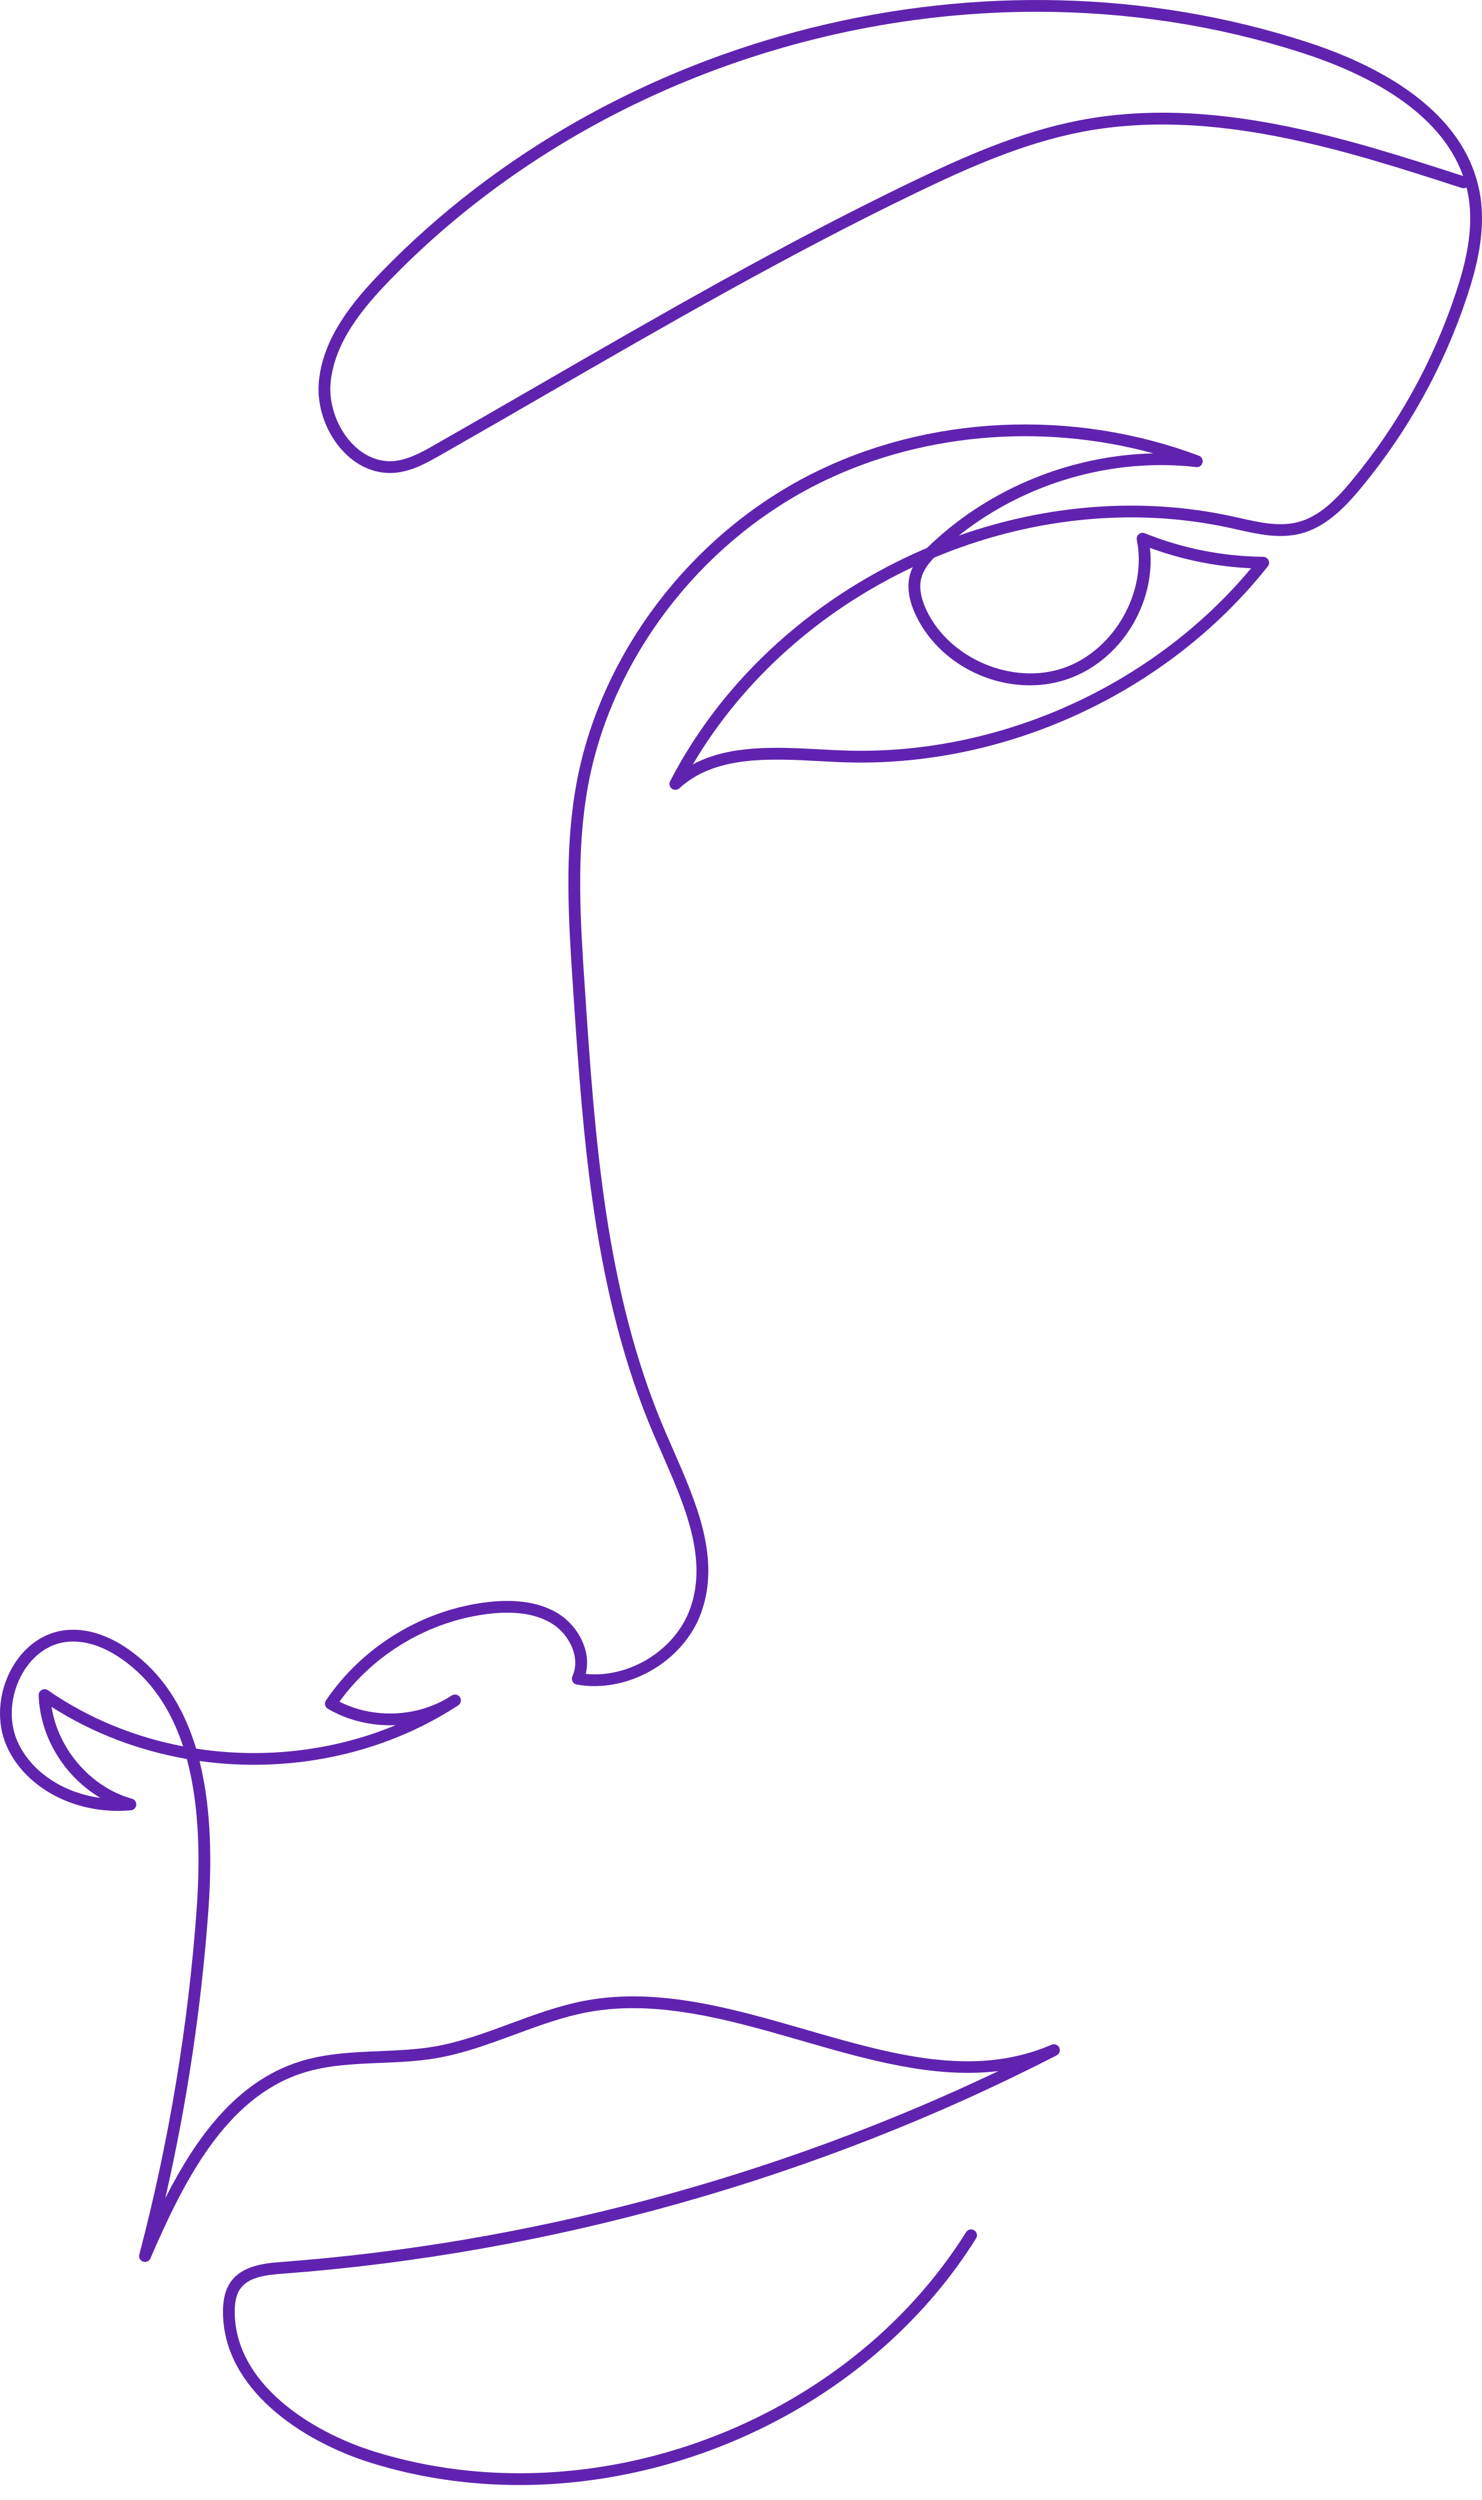 <?xml version="1.0" encoding="UTF-8"?> <svg xmlns="http://www.w3.org/2000/svg" width="86" height="145" viewBox="0 0 86 145" fill="none"> <path d="M30.137 144.128C27.239 144.128 24.344 143.715 21.553 142.85C17.559 141.614 12.907 138.561 12.939 134.03C12.944 133.327 13.086 132.782 13.373 132.366C14.015 131.437 15.227 131.273 16.313 131.192C30.631 130.123 44.947 126.307 57.937 120.119C54.2 120.575 50.316 119.455 46.53 118.362C42.422 117.177 38.176 115.949 34.112 116.702C32.662 116.971 31.236 117.497 29.857 118.006C28.388 118.549 26.868 119.11 25.286 119.377C24.215 119.557 23.116 119.603 22.053 119.647C20.475 119.712 18.984 119.774 17.549 120.236C13.077 121.676 10.651 126.539 8.729 130.984C8.658 131.148 8.472 131.229 8.303 131.171C8.134 131.113 8.038 130.934 8.084 130.761C9.802 124.229 10.921 117.5 11.409 110.763C11.663 107.272 11.476 104.367 10.843 102.019C8.063 101.534 5.379 100.525 2.992 98.995C3.367 101.441 5.272 103.662 7.659 104.324C7.818 104.368 7.923 104.52 7.908 104.684C7.893 104.849 7.763 104.979 7.599 104.994C4.479 105.281 1.52 103.768 0.406 101.314C-0.231 99.913 -0.112 98.146 0.716 96.702C1.427 95.462 2.556 94.675 3.814 94.544C5.31 94.386 6.657 95.088 7.519 95.702C9.34 97.001 10.624 98.894 11.382 101.417C15.272 102.019 19.328 101.567 22.962 100.056C21.599 100.115 20.213 99.801 19.027 99.108C18.945 99.061 18.887 98.981 18.866 98.889C18.845 98.797 18.863 98.7 18.916 98.621C21.046 95.472 24.574 93.338 28.352 92.913C30.048 92.725 31.425 92.962 32.451 93.622C33.536 94.32 34.332 95.747 33.988 97.084C36.525 97.34 39.186 95.707 40.049 93.295C41.088 90.393 39.728 87.298 38.414 84.304C38.251 83.935 38.09 83.568 37.935 83.205C34.44 75.015 33.839 66.057 33.259 57.392C32.995 53.461 32.723 49.395 33.456 45.422C34.839 37.938 40.037 31.08 47.023 27.525C53.792 24.08 62.221 23.671 69.57 26.43C69.731 26.491 69.822 26.663 69.782 26.831C69.742 26.999 69.591 27.115 69.411 27.09C64.521 26.536 59.48 28.009 55.64 31.064C60.724 29.273 66.256 28.797 71.552 29.957L71.946 30.045C73.068 30.297 74.229 30.56 75.3 30.287C76.573 29.964 77.557 28.946 78.429 27.894C81.11 24.664 83.142 21.006 84.47 17.022C85.003 15.422 85.567 13.327 85.197 11.308C85.17 11.159 85.138 11.013 85.102 10.869C85.02 10.918 84.92 10.933 84.82 10.901C78.037 8.705 70.347 6.217 62.837 7.638C59.336 8.301 56.027 9.807 53.2 11.167C45.813 14.72 38.586 18.892 31.598 22.927C29.589 24.087 27.58 25.247 25.566 26.394C24.792 26.834 23.915 27.334 22.917 27.421C21.869 27.512 20.834 27.104 20.005 26.27C18.94 25.197 18.365 23.609 18.504 22.126C18.745 19.569 20.486 17.467 22.157 15.747C35.729 1.783 57.294 -3.568 75.821 2.431C79.916 3.757 84.984 6.352 85.87 11.184C86.267 13.356 85.678 15.56 85.119 17.238C83.764 21.303 81.69 25.035 78.956 28.331C78.055 29.417 76.936 30.578 75.468 30.951C74.237 31.261 72.996 30.983 71.796 30.712L71.406 30.625C65.653 29.364 59.608 30.082 54.205 32.343C53.864 32.7 53.573 33.091 53.459 33.536C53.322 34.07 53.433 34.714 53.792 35.449C55.147 38.233 58.77 39.745 61.702 38.748C64.634 37.752 66.588 34.348 65.968 31.314C65.943 31.191 65.987 31.063 66.084 30.983C66.18 30.902 66.312 30.88 66.43 30.928C68.627 31.81 70.941 32.269 73.306 32.294C73.437 32.295 73.555 32.371 73.611 32.489C73.667 32.606 73.652 32.746 73.571 32.848C67.741 40.206 58.287 44.558 48.912 44.209C48.479 44.193 48.038 44.17 47.592 44.146C44.594 43.987 41.494 43.826 39.421 45.721C39.298 45.832 39.113 45.84 38.982 45.739C38.851 45.639 38.81 45.458 38.886 45.311C42.047 39.186 47.492 34.452 53.802 31.776C53.895 31.683 53.99 31.591 54.085 31.502C57.547 28.264 62.21 26.403 66.934 26.296C60.373 24.5 53.211 25.143 47.333 28.134C40.533 31.595 35.474 38.267 34.129 45.546C33.411 49.435 33.681 53.457 33.941 57.346C34.518 65.954 35.114 74.854 38.564 82.936C38.718 83.297 38.879 83.662 39.04 84.029C40.408 87.145 41.823 90.367 40.693 93.525C39.676 96.365 36.43 98.236 33.466 97.701C33.362 97.682 33.273 97.617 33.224 97.523C33.175 97.43 33.172 97.319 33.216 97.223C33.715 96.126 33.016 94.799 32.081 94.197C31.191 93.624 29.962 93.42 28.428 93.593C24.971 93.982 21.736 95.88 19.699 98.695C21.723 99.717 24.281 99.592 26.187 98.354C26.197 98.348 26.207 98.341 26.217 98.335C26.374 98.232 26.586 98.275 26.69 98.433C26.794 98.591 26.75 98.803 26.592 98.907C26.583 98.912 26.575 98.918 26.566 98.924C22.17 101.795 16.742 102.861 11.579 102.135C12.171 104.507 12.34 107.391 12.091 110.812C11.685 116.414 10.846 122.01 9.591 127.493C11.372 123.984 13.699 120.757 17.339 119.584C18.862 119.094 20.47 119.027 22.025 118.963C23.067 118.92 24.144 118.875 25.172 118.702C26.691 118.446 28.18 117.896 29.62 117.364C31.026 116.845 32.48 116.308 33.988 116.029C38.209 115.249 42.535 116.497 46.719 117.704C51.763 119.16 56.527 120.535 61.023 118.591C61.192 118.518 61.39 118.592 61.468 118.759C61.547 118.926 61.48 119.125 61.315 119.209C47.451 126.334 31.907 130.714 16.364 131.874C15.393 131.946 14.406 132.074 13.936 132.754C13.73 133.054 13.627 133.473 13.623 134.035C13.593 138.191 17.985 141.029 21.755 142.197C34.325 146.088 49.074 140.615 56.061 129.462C56.162 129.302 56.374 129.254 56.533 129.354C56.693 129.454 56.741 129.665 56.641 129.825C51.047 138.756 40.585 144.127 30.137 144.128ZM4.243 95.206C4.124 95.206 4.005 95.212 3.884 95.225C2.848 95.333 1.909 95.995 1.309 97.042C0.589 98.299 0.481 99.827 1.028 101.032C1.821 102.775 3.674 103.985 5.826 104.277C3.751 103.048 2.322 100.764 2.244 98.325C2.24 98.195 2.309 98.075 2.423 98.013C2.536 97.952 2.675 97.959 2.781 98.032C5.138 99.666 7.827 100.752 10.624 101.286C9.901 99.076 8.736 97.41 7.122 96.259C6.427 95.764 5.39 95.206 4.243 95.206ZM52.97 32.893C47.716 35.365 43.161 39.32 40.208 44.333C42.348 43.186 45.025 43.325 47.629 43.463C48.07 43.487 48.508 43.51 48.938 43.526C57.885 43.856 66.876 39.823 72.6 32.958C70.591 32.867 68.622 32.471 66.732 31.777C67.085 35.011 65.028 38.341 61.923 39.396C58.623 40.515 54.702 38.88 53.177 35.748C52.745 34.864 52.617 34.062 52.796 33.365C52.839 33.2 52.898 33.043 52.97 32.893ZM60.171 0.683C46.283 0.683 32.383 6.209 22.648 16.224C21.06 17.858 19.407 19.845 19.186 22.191C19.066 23.457 19.579 24.869 20.491 25.788C21.174 26.475 22.013 26.814 22.857 26.74C23.707 26.665 24.514 26.205 25.227 25.8C27.241 24.653 29.248 23.494 31.256 22.335C38.255 18.294 45.493 14.115 52.903 10.551C55.769 9.172 59.127 7.645 62.71 6.966C70.344 5.519 78.073 7.998 84.904 10.209C83.559 6.401 79.197 4.244 75.61 3.082C70.615 1.464 65.393 0.683 60.171 0.683Z" fill="#6023AF"></path> </svg> 